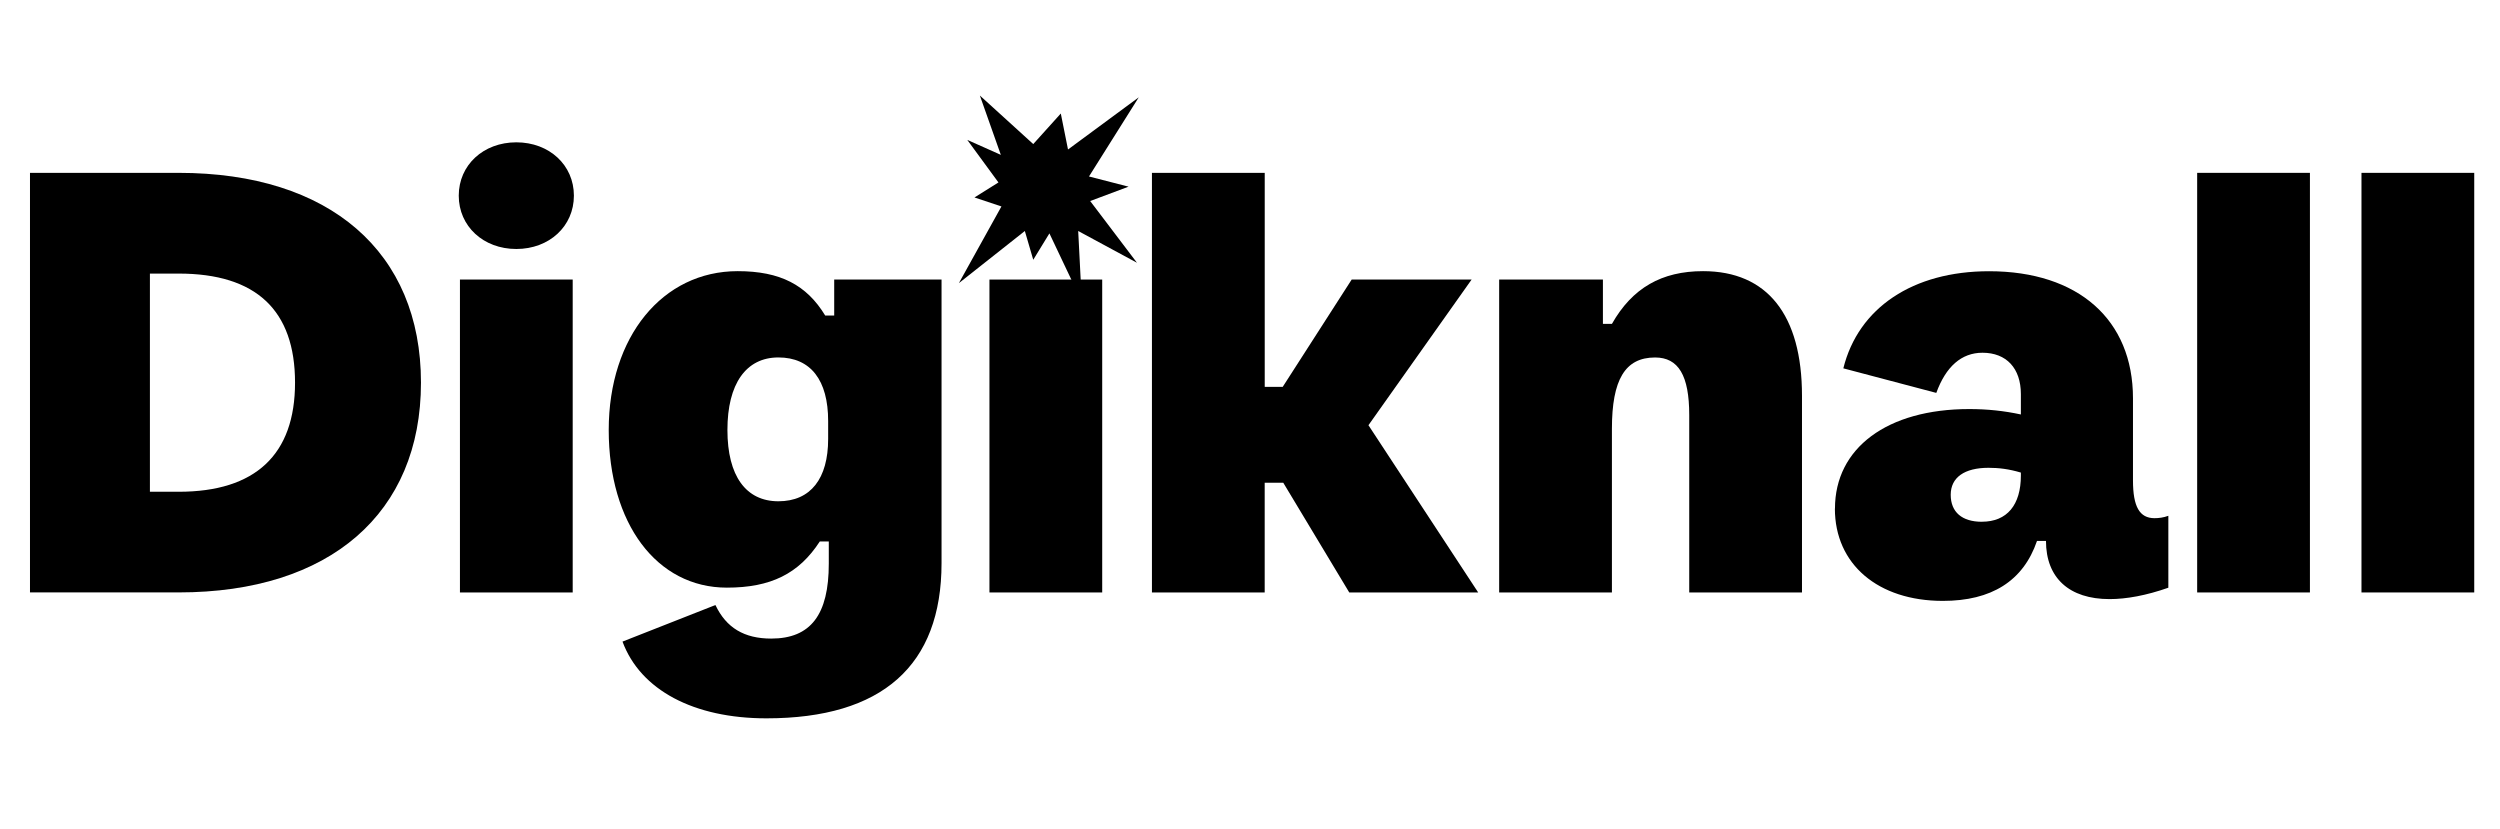 <svg width="1507" height="500" viewBox="0 0 1507 500" fill="none" xmlns="http://www.w3.org/2000/svg">
<path d="M18.074 104.195H107.717C198.8 104.195 253.76 151.889 253.76 230.652C253.76 309.415 198.822 357.109 107.717 357.109H18.074V104.195ZM177.847 230.674C177.847 186.962 154.35 164.915 107.717 164.915H90.365V296.434H107.717C153.99 296.434 177.847 274.027 177.847 230.674Z" fill="black"/>
<path d="M276.535 117.941C276.535 99.516 291.344 85.793 311.24 85.793C331.135 85.793 345.945 99.516 345.945 117.941C345.945 136.367 331.135 150.09 311.24 150.09C291.344 150.09 276.535 136.367 276.535 117.941ZM277.255 168.515H345.224V357.132H277.255V168.515Z" fill="black"/>
<path d="M375.224 386.76L431.264 364.713C437.769 378.436 448.617 384.938 464.889 384.938C488.746 384.938 499.594 370.495 499.594 339.764V326.4H494.17C481.521 345.905 464.529 354.229 438.151 354.229C395.862 354.229 366.941 315.557 366.941 259.201C366.941 202.846 399.486 163.453 444.656 163.453C470.313 163.453 486.225 171.755 497.433 190.202H502.857V168.515H567.563V339.426C567.563 401.203 531.778 433.014 462.008 433.014C418.278 433.014 386.094 416.029 375.246 386.76H375.224ZM499.211 264.623V253.779C499.211 229.212 488.723 215.467 469.21 215.467C449.697 215.467 438.489 231.372 438.489 259.179C438.489 286.985 449.697 302.171 469.21 302.171C488.723 302.171 499.211 288.448 499.211 264.6V264.623Z" fill="black"/>
<path d="M596.441 168.516H664.41V357.132H596.441V168.516Z" fill="black"/>
<path d="M652.121 181.879L649.938 139.247L685.363 158.392L657.162 121.182L680.299 112.52L656.442 106.378L686.443 58.662L643.794 90.113L639.45 68.426L622.84 86.851L590.656 57.582L603.305 93.353L583.072 84.331L601.865 109.978L587.415 119.022L603.665 124.444L578.008 170.675L617.776 139.247L622.84 156.592L632.586 140.687L652.121 181.879Z" fill="black"/>
<path d="M643.792 148.65L644.152 129.122L660.784 137.806L647.775 118.661L659.343 113.599L646.695 109.977L657.543 89.392L639.088 100.956L635.127 83.971L624.279 95.894L605.846 81.068L614.511 102.756L602.222 100.956L610.167 111.417L601.502 116.479L612.35 120.821L600.422 144.308L621.375 128.042L624.999 140.326L633.304 129.122L643.792 148.65Z" fill="black"/>
<path d="M632.586 119.381L639.09 129.865V122.261L646.337 125.163L638.73 116.839L645.234 114.32L639.09 111.777L644.154 103.836L635.129 108.178L632.586 94.814L626.442 104.556L618.137 98.414L622.12 108.898L613.793 108.178L621.017 115.399L614.153 127.683L624.641 119.741L627.162 128.043L632.586 119.381Z" fill="black"/>
<path d="M694.409 104.195H762.378V233.194H773.226L814.795 168.515H887.086L824.901 256.321L891.047 357.131H813.333L773.564 291.012H762.356V357.131H694.387V104.195H694.409Z" fill="black"/>
<path d="M903.695 168.515H966.24V195.242H971.664C983.953 173.554 1001.67 163.453 1026.6 163.453C1065.29 163.453 1086.24 189.82 1086.24 238.616V357.131H1018.27V250.18C1018.27 226.333 1011.77 215.489 997.682 215.489C979.609 215.489 971.664 228.852 971.664 258.481V357.131H903.695V168.515Z" fill="black"/>
<path d="M1106.12 306.558C1106.12 270.067 1137.56 246.58 1187.1 246.58C1197.94 246.58 1208.07 247.66 1218.18 249.842V237.559C1218.18 222.013 1209.49 212.632 1195.04 212.632C1182.39 212.632 1172.99 220.933 1167.2 236.839L1111.16 222.036C1120.21 185.545 1153.09 163.498 1199 163.498C1252.86 163.498 1285.76 192.767 1285.76 240.101V289.595C1285.76 305.5 1289.75 312.362 1298.77 312.362C1301.29 312.362 1304.2 312.002 1307.08 310.922V354.274C1293.71 358.976 1281.78 361.136 1271.65 361.136C1247.44 361.136 1233.32 348.492 1233.32 326.085H1227.9C1219.6 350.292 1200.42 362.216 1171.14 362.216C1132.09 362.216 1106.07 340.168 1106.07 306.58L1106.12 306.558ZM1194.68 314.499C1209.87 314.499 1218.18 304.375 1218.18 286.67V284.87C1210.95 282.711 1204.81 281.991 1198.67 281.991C1184.22 281.991 1175.89 287.773 1175.89 298.256C1175.89 308.74 1182.75 314.522 1194.68 314.522V314.499Z" fill="black"/>
<path d="M1324.45 104.195H1392.42V357.131H1324.45V104.195Z" fill="black"/>
<path d="M1423.5 104.195H1491.47V357.131H1423.5V104.195Z" fill="black"/>
</svg>
